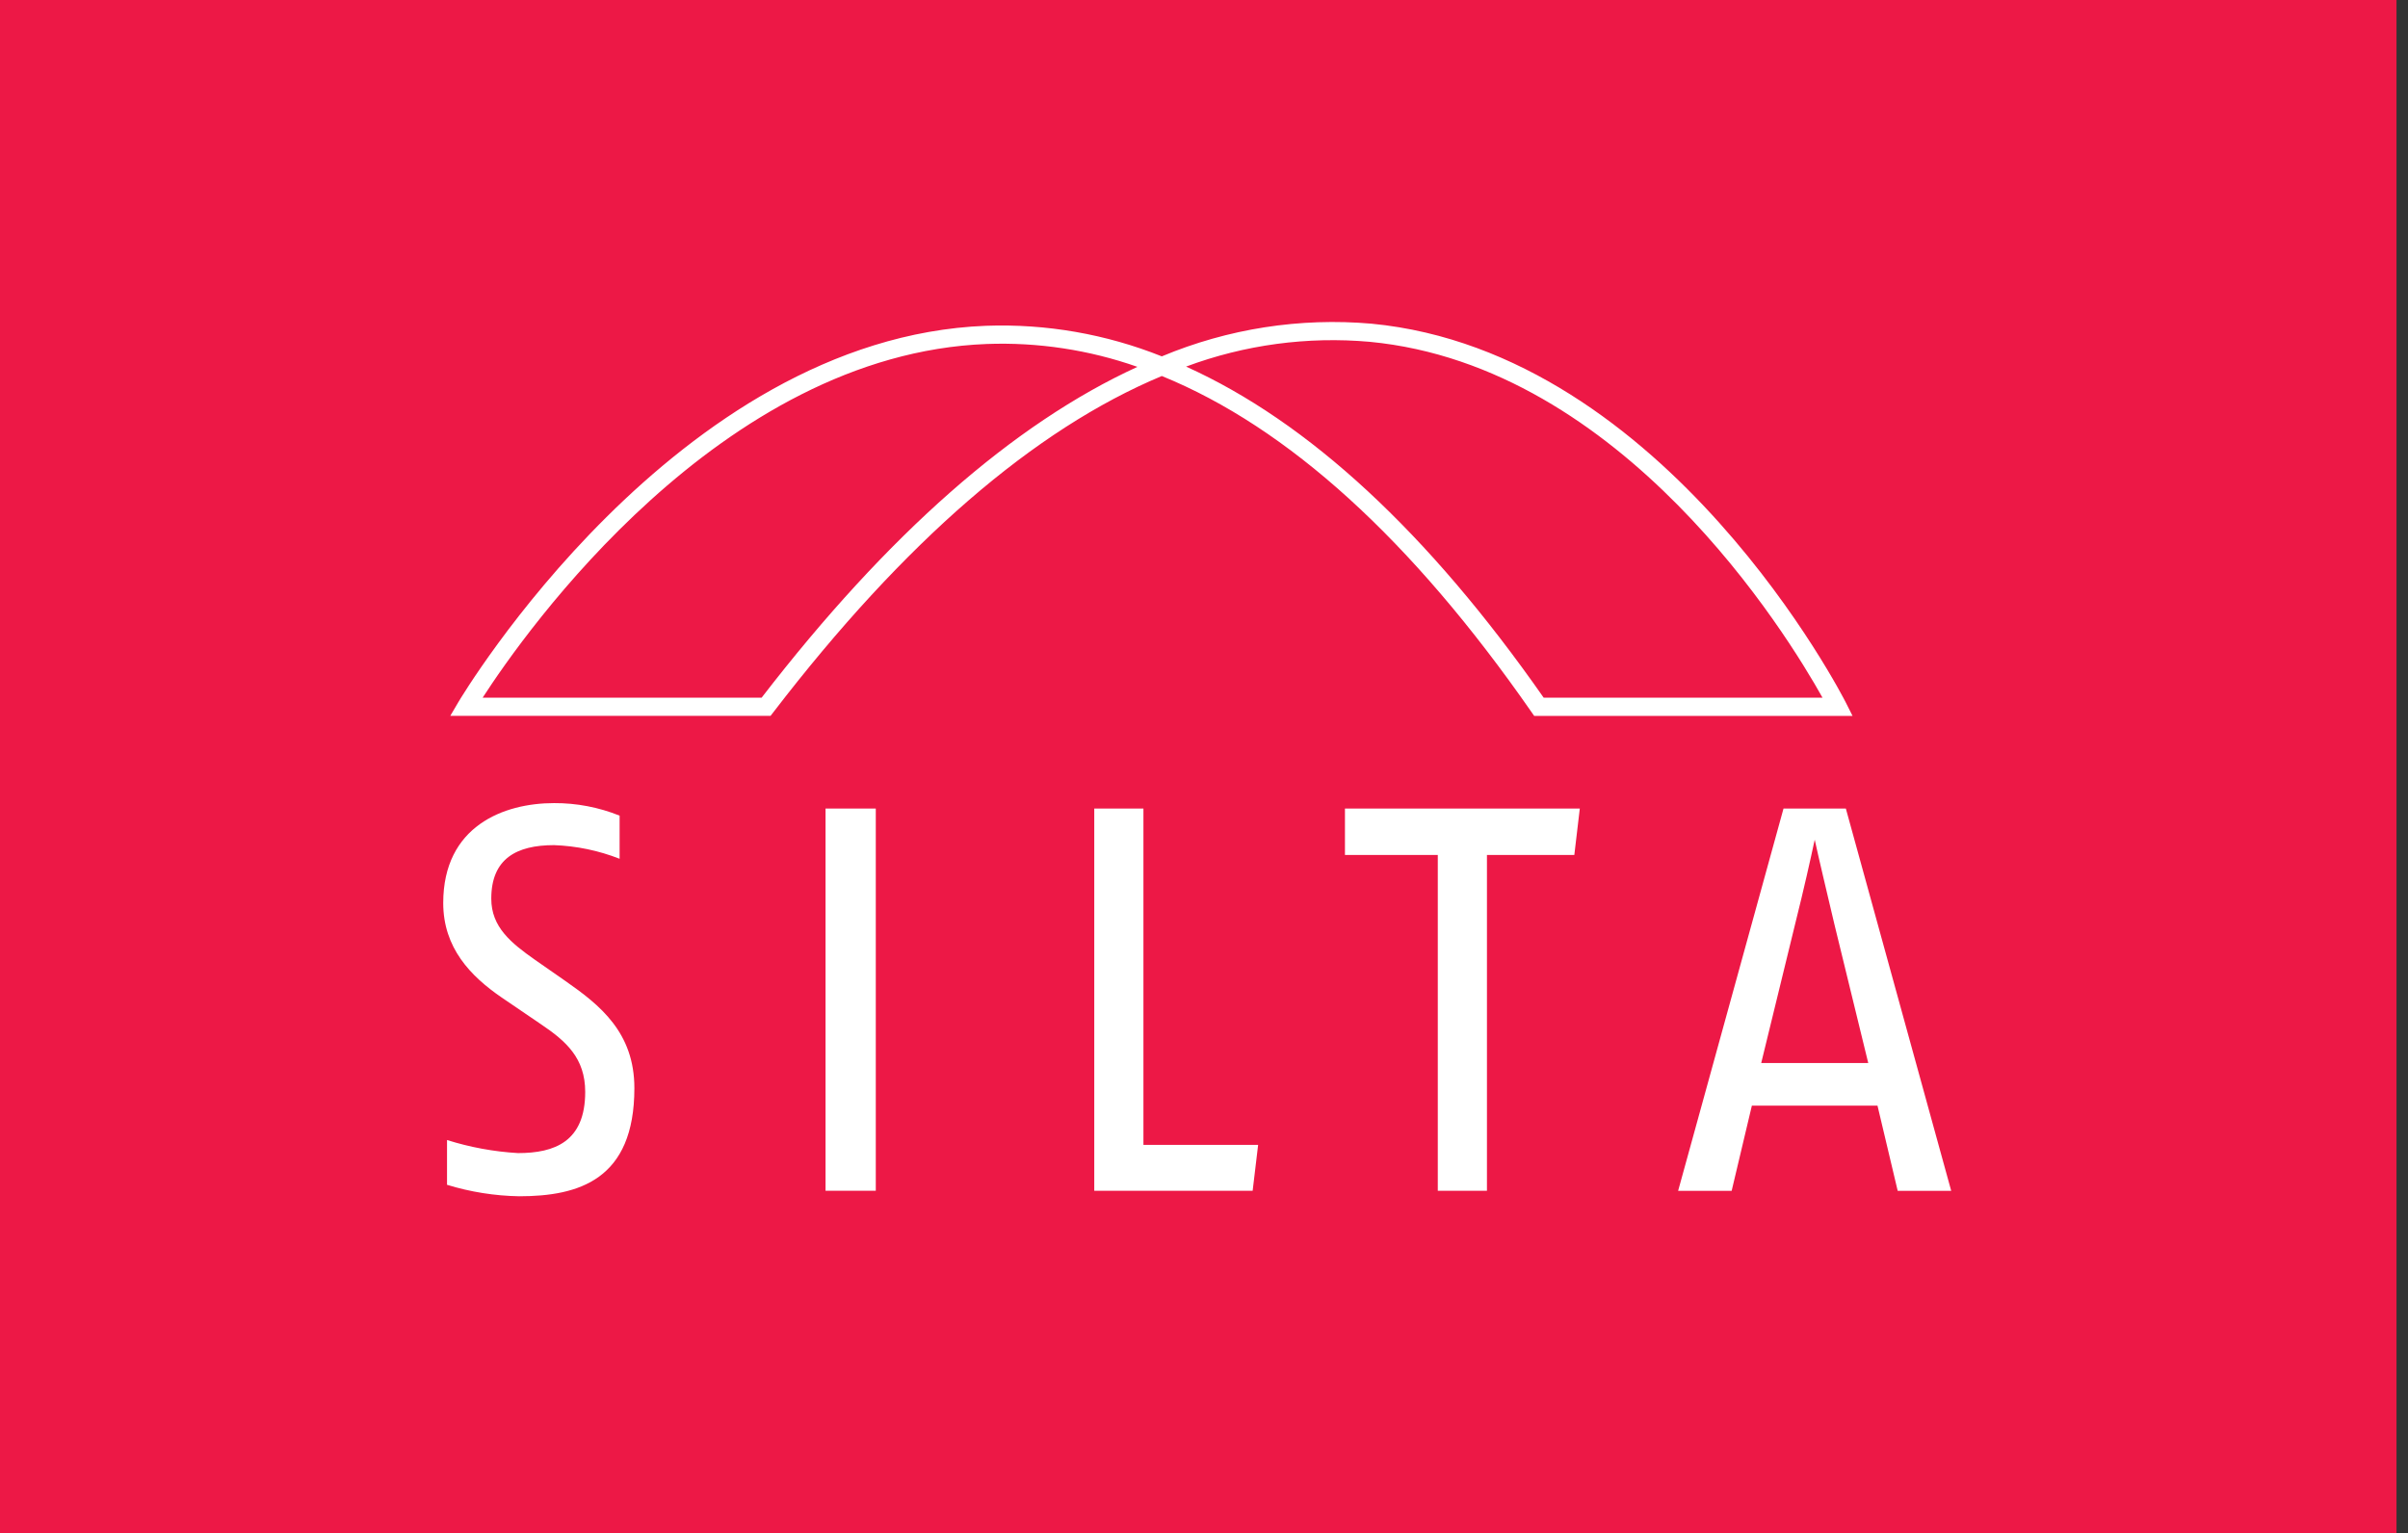 <svg width="157" height="100" viewBox="0 0 157 100" fill="none" xmlns="http://www.w3.org/2000/svg">
<rect x="0" y="0" width="157" height="100" fill="#333333" stroke="none"/>
<rect width="156.25" height="100" fill="#ED1846"/>
<path d="M99.85 46.434L100.027 46.688H120.783L120.353 45.83C120.239 45.601 108.719 22.962 89.426 21.11C84.762 20.702 80.069 21.433 75.749 23.241C72.107 21.784 68.2 21.105 64.279 21.247C44.025 22.033 30.023 45.557 29.883 45.793L29.358 46.687H50.239L50.418 46.455C58.955 35.33 67.431 27.999 75.75 24.522C83.974 27.874 92.04 35.2 99.85 46.434ZM89.307 22.292C105.825 23.873 116.531 41.388 118.827 45.501H100.647C93.116 34.727 85.313 27.509 77.331 23.908C81.153 22.483 85.245 21.931 89.307 22.292V22.292ZM49.656 45.502H31.467C34.229 41.229 46.954 23.105 64.328 22.434C67.67 22.31 71.005 22.816 74.16 23.925C66.07 27.634 57.874 34.843 49.656 45.502Z" fill="white"/>
<path d="M36.873 63.984L34.879 62.595C33.312 61.491 32.031 60.459 32.031 58.606C32.031 56.006 33.67 55.117 36.125 55.117C37.589 55.17 39.034 55.471 40.398 56.007V53.194C39.04 52.647 37.589 52.369 36.125 52.376C32.847 52.376 28.898 53.871 28.898 58.892C28.898 61.813 30.677 63.663 32.707 65.053L35.271 66.798C36.909 67.902 38.155 69.005 38.155 71.212C38.155 74.454 36.162 75.201 33.775 75.201C32.203 75.109 30.648 74.823 29.146 74.349V77.269C30.67 77.737 32.252 77.989 33.846 78.017C37.728 78.017 41.361 76.949 41.361 70.966C41.361 67.332 39.117 65.551 36.873 63.984Z" fill="white"/>
<path d="M57.101 52.731H53.825V77.657H57.101V52.731Z" fill="white"/>
<path d="M74.551 52.731H71.345V77.657H81.672L82.029 74.667H74.551V52.731Z" fill="white"/>
<path d="M87.69 55.758H93.743V77.657H96.948V55.758H102.645L103.002 52.731H87.69V55.758Z" fill="white"/>
<path d="M120.348 52.731H116.284L109.413 77.661H112.903L114.221 72.105H122.411L123.728 77.661H127.217L120.348 52.731ZM114.83 69.326L117.037 60.281C117.642 57.859 118.035 56.08 118.319 54.761C118.605 56.08 119.033 57.859 119.602 60.281L121.808 69.326H114.83Z" fill="white"/>
</svg>
